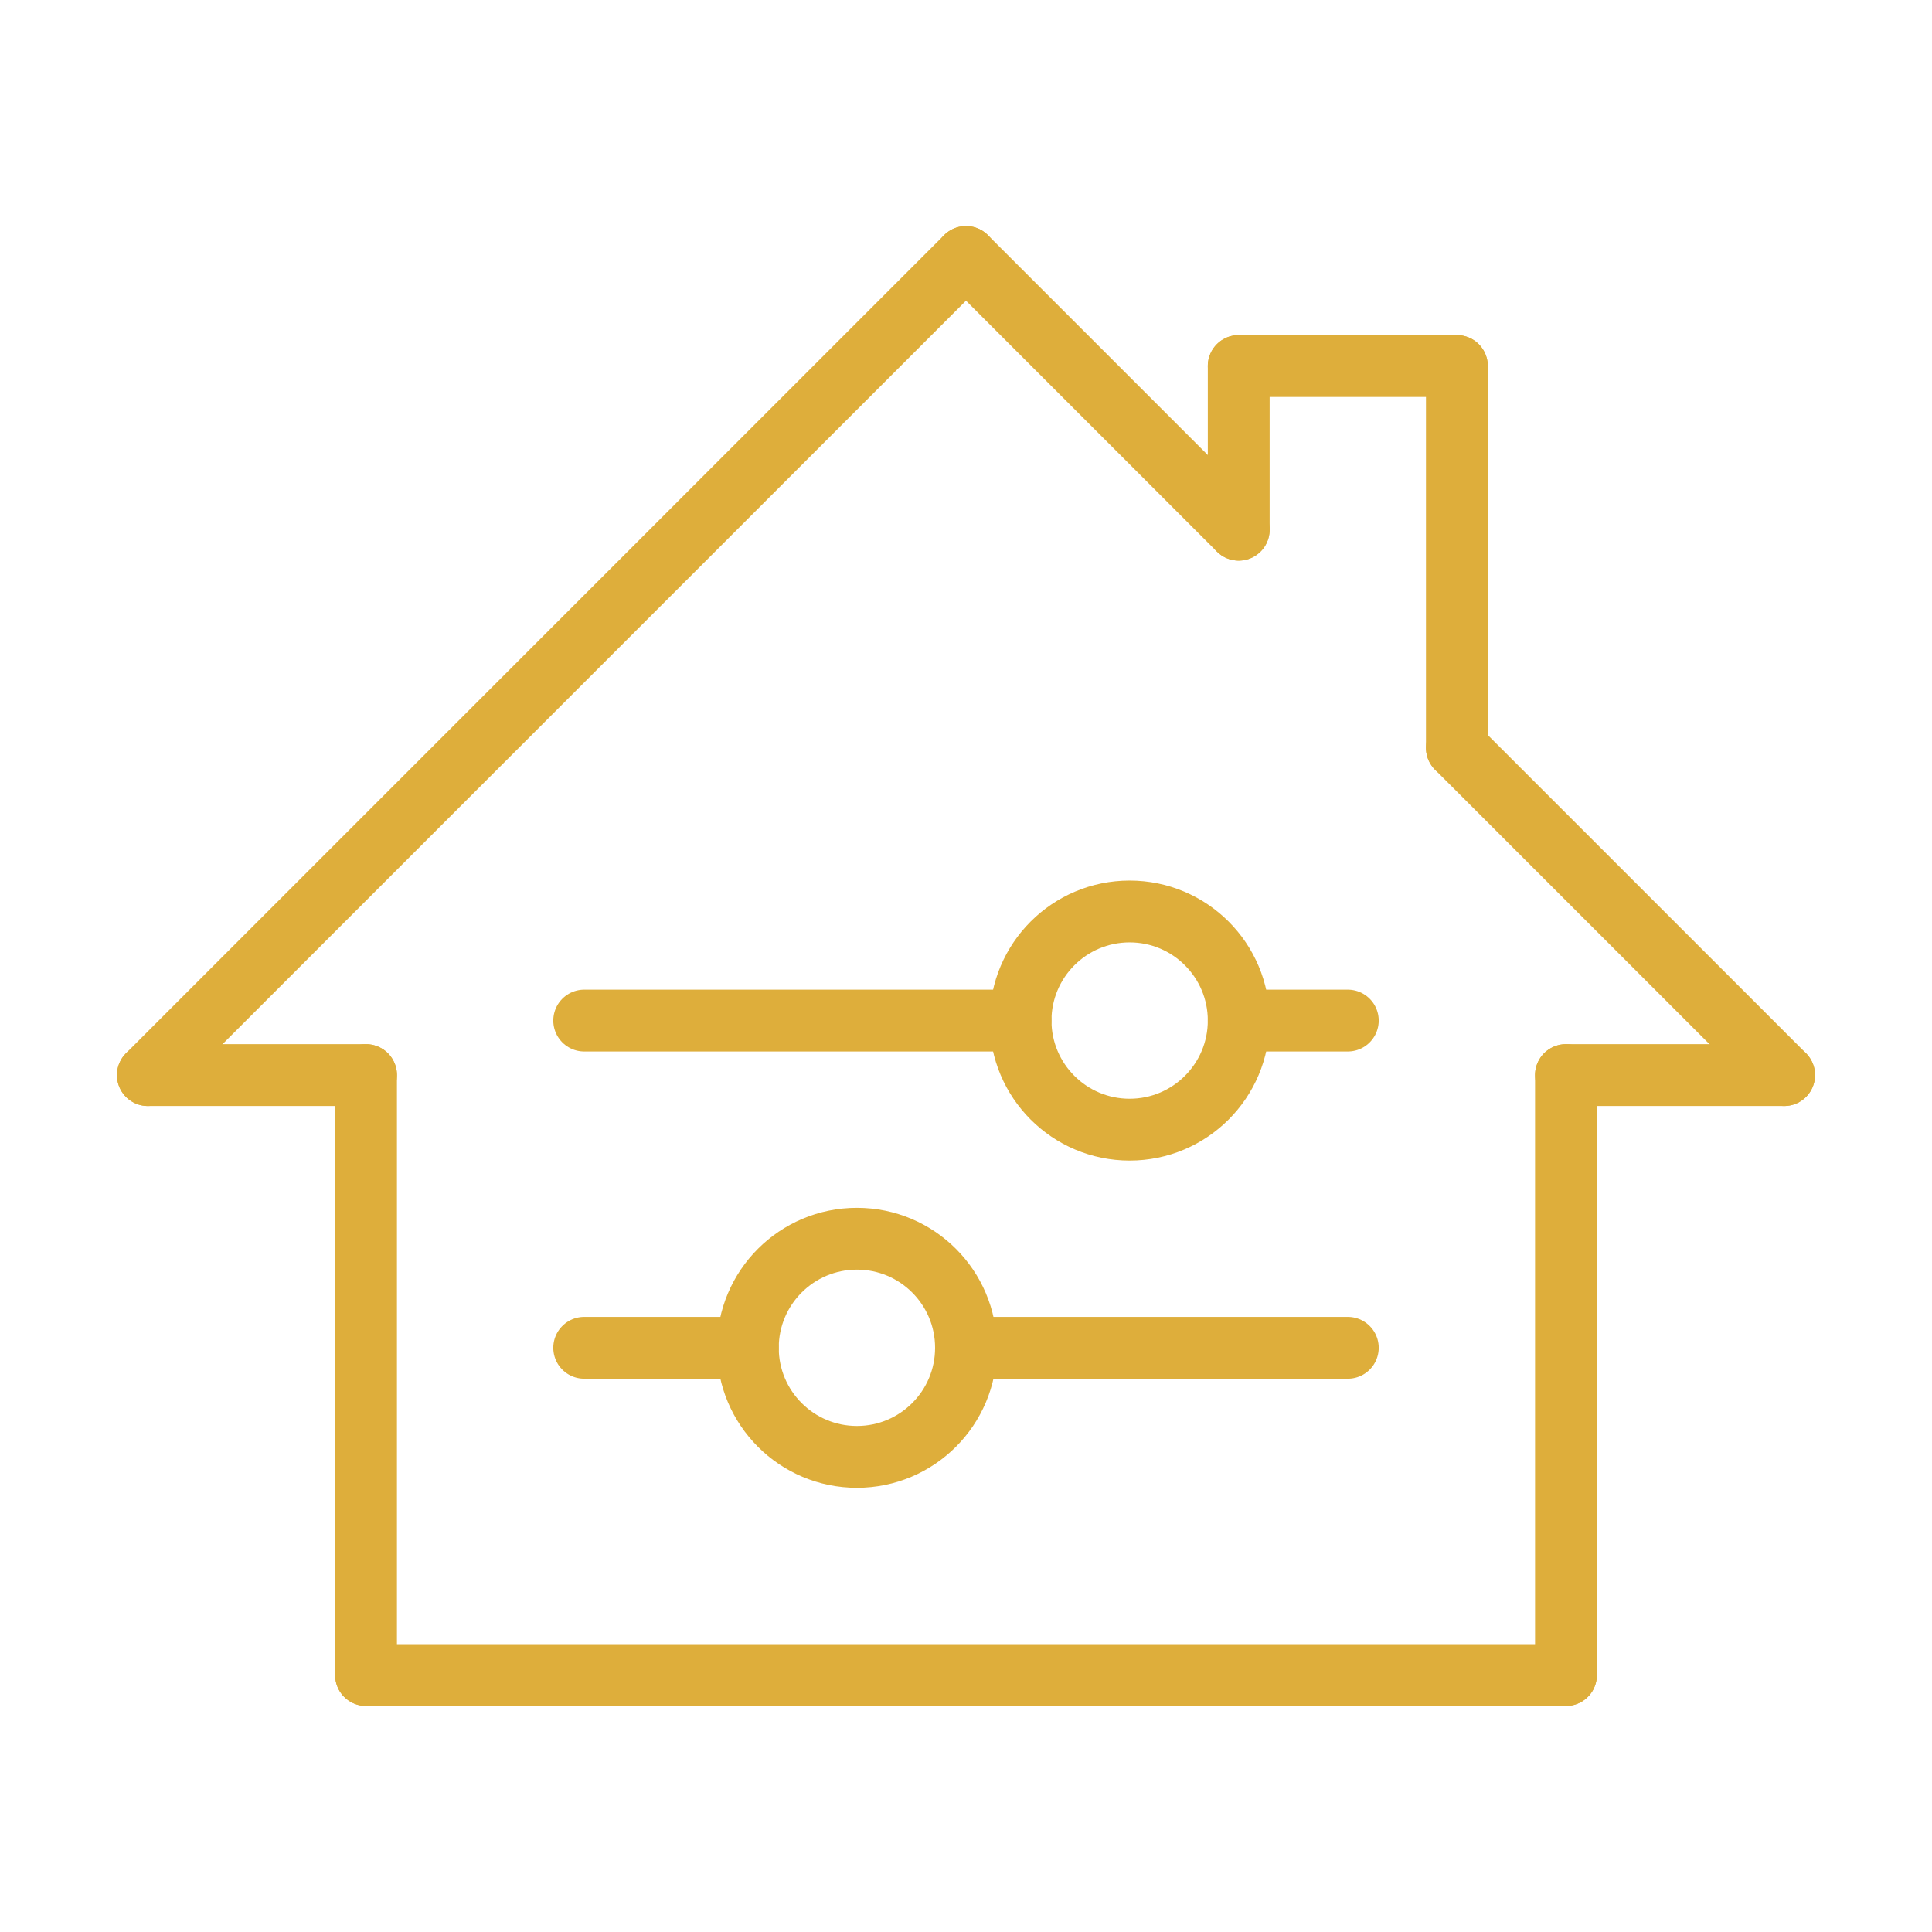 <svg xmlns="http://www.w3.org/2000/svg" id="Ebene_1" viewBox="0 0 500 500"><defs><style>      .cls-1 {        fill: none;        stroke: #deae3b;        stroke-linecap: round;        stroke-linejoin: round;        stroke-width: 16px;      }    </style></defs><line class="cls-1" x1="38.27" y1="278.23" x2="250" y2="66.5"></line><line class="cls-1" x1="320.58" y1="137.08" x2="250" y2="66.5"></line><line class="cls-1" x1="320.58" y1="137.08" x2="320.58" y2="94.73"></line><line class="cls-1" x1="377.04" y1="193.54" x2="377.04" y2="94.73"></line><line class="cls-1" x1="320.58" y1="94.73" x2="377.04" y2="94.73"></line><line class="cls-1" x1="377.04" y1="193.54" x2="461.73" y2="278.23"></line><line class="cls-1" x1="94.73" y1="278.23" x2="94.73" y2="433.5"></line><line class="cls-1" x1="405.27" y1="278.23" x2="405.27" y2="433.5"></line><line class="cls-1" x1="94.73" y1="433.5" x2="405.27" y2="433.5"></line><line class="cls-1" x1="38.27" y1="278.23" x2="94.73" y2="278.23"></line><line class="cls-1" x1="461.73" y1="278.23" x2="405.27" y2="278.23"></line><circle class="cls-1" cx="221.77" cy="348.81" r="28.23"></circle><line class="cls-1" x1="193.54" y1="348.81" x2="151.19" y2="348.81"></line><line class="cls-1" x1="250" y1="348.81" x2="348.81" y2="348.81"></line><circle class="cls-1" cx="292.35" cy="264.12" r="28.23"></circle><line class="cls-1" x1="320.58" y1="264.12" x2="348.81" y2="264.12"></line><line class="cls-1" x1="264.12" y1="264.12" x2="151.19" y2="264.12"></line></svg>